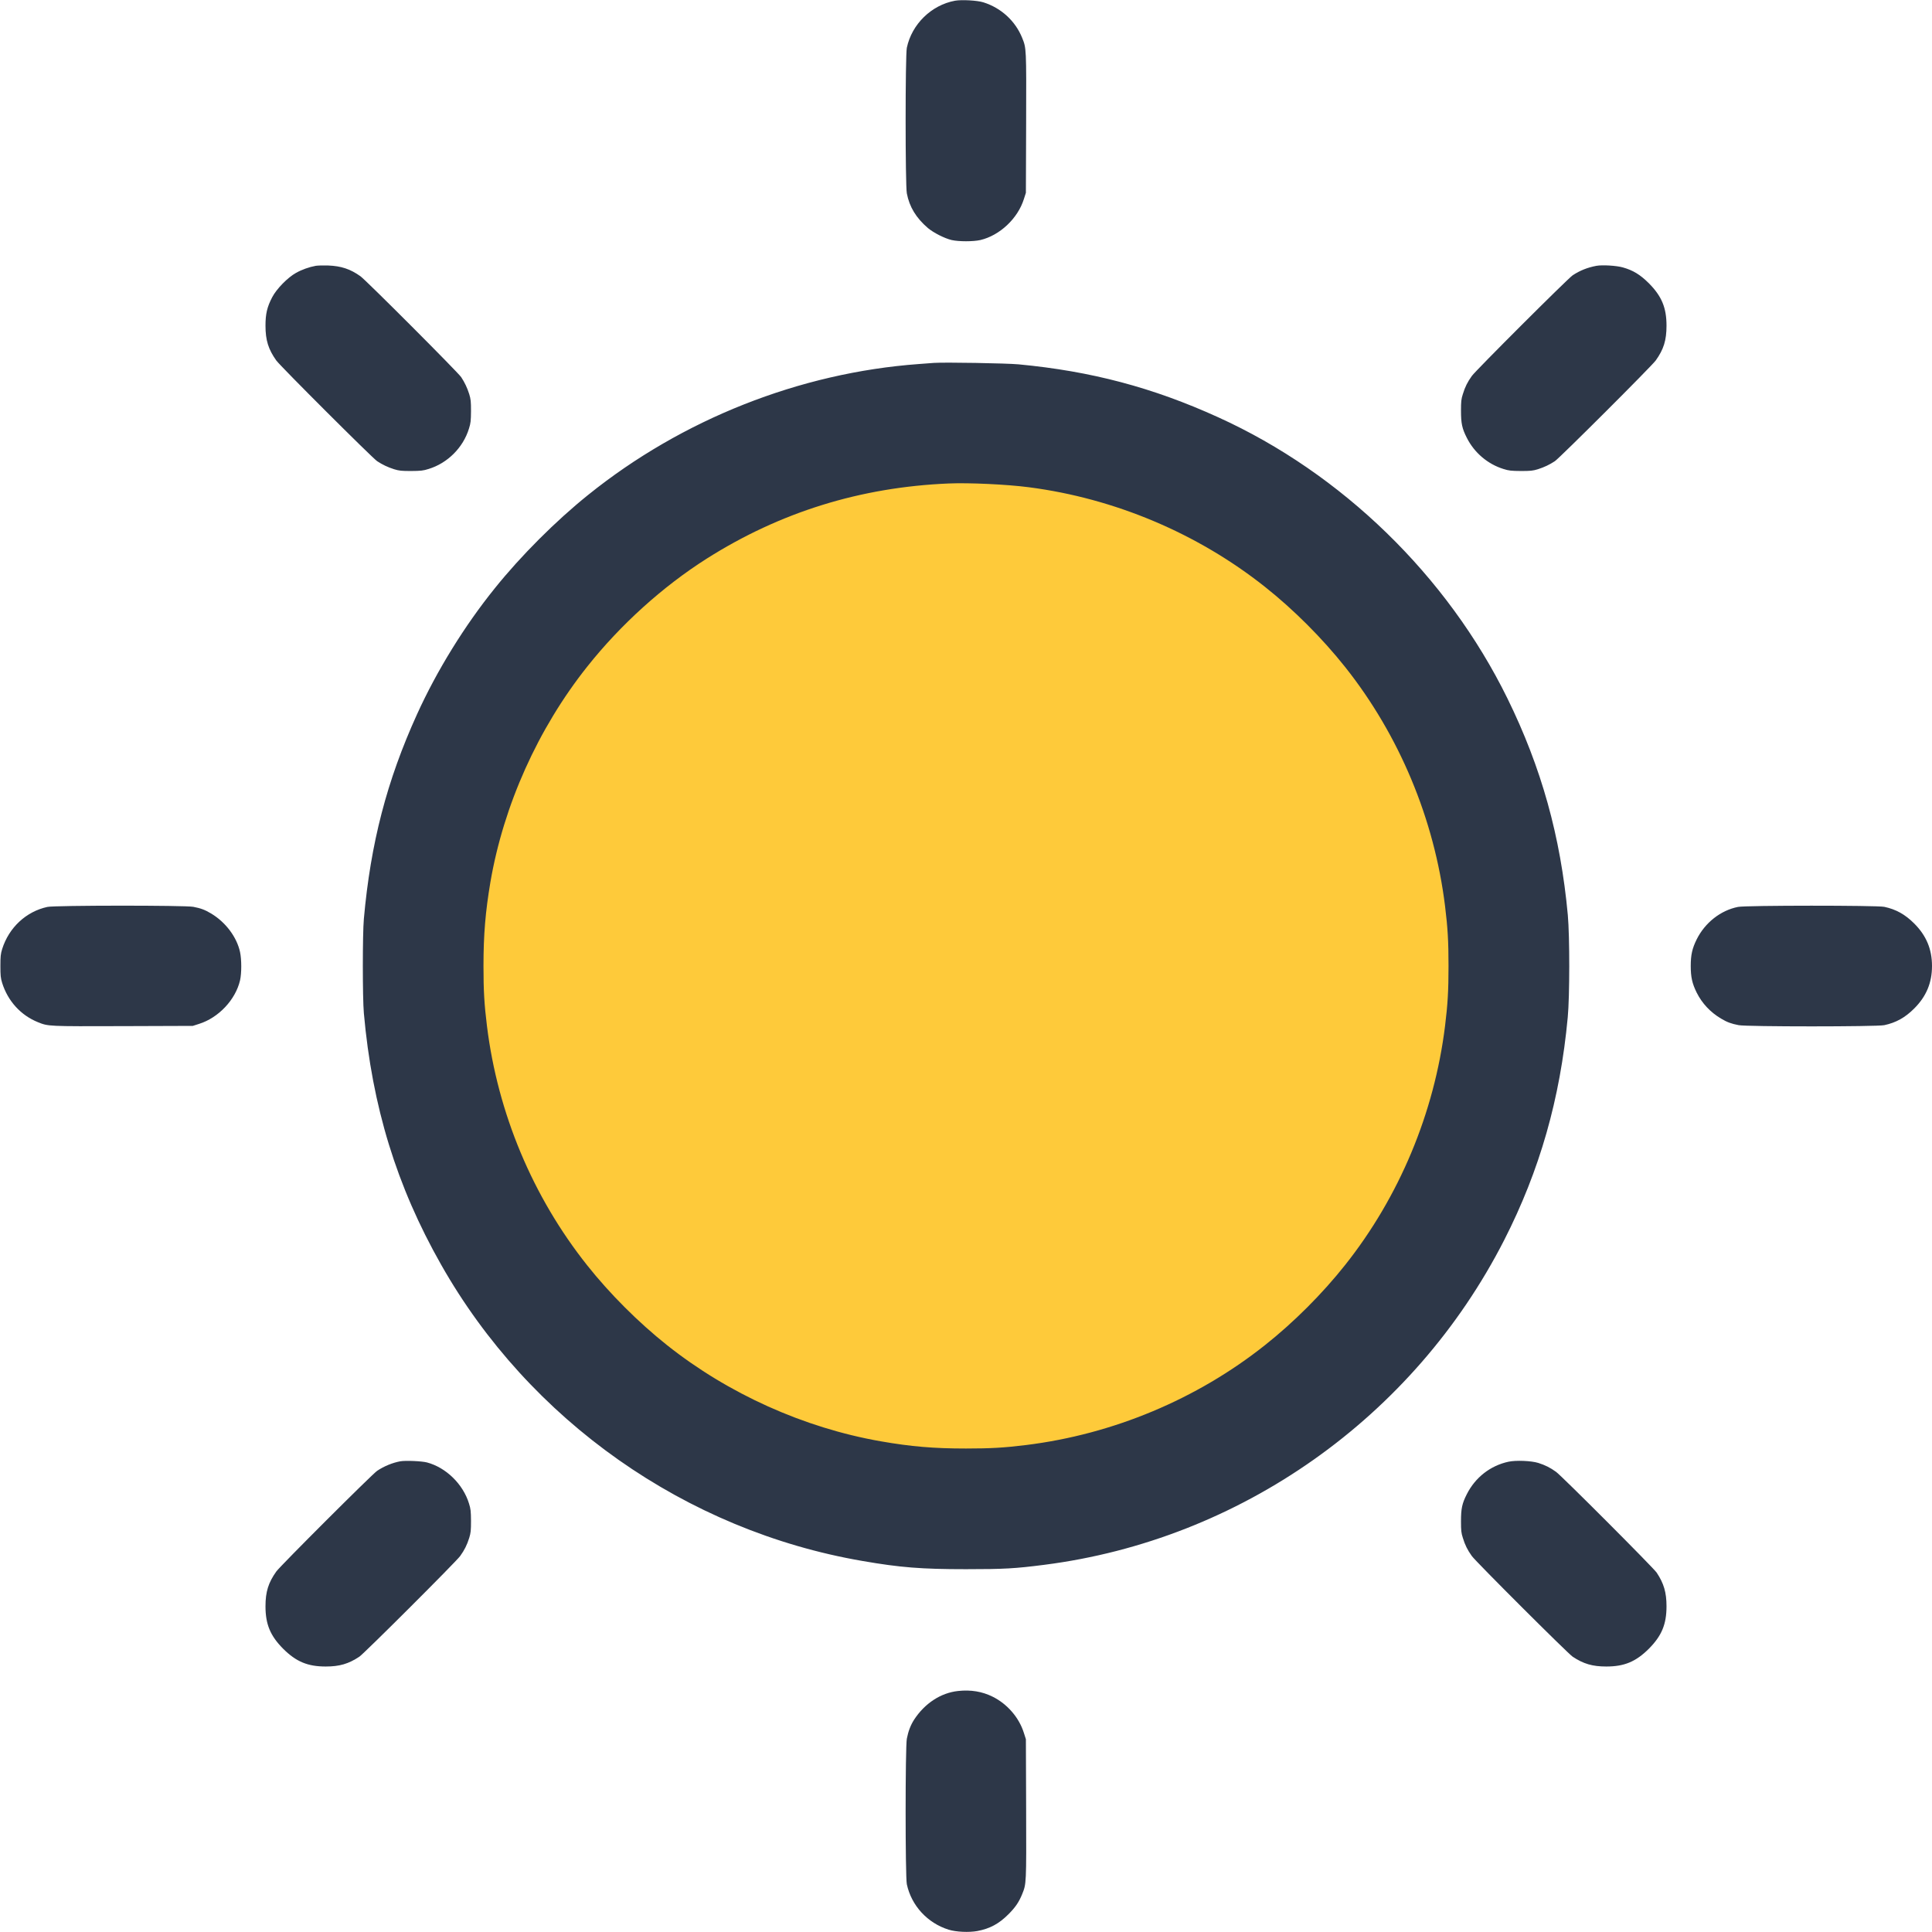 <svg width="24" height="24" viewBox="0 0 24 24" fill="none" xmlns="http://www.w3.org/2000/svg">
<g clip-path="url(#clip0_376_820)">
<circle cx="12" cy="12" r="7" fill="#FECA3A"/>
<path fill-rule="evenodd" clip-rule="evenodd" d="M11.863 0.009C11.57 0.063 11.327 0.3 11.265 0.593C11.245 0.688 11.245 2.298 11.265 2.402C11.297 2.57 11.38 2.707 11.527 2.833C11.596 2.891 11.733 2.961 11.822 2.982C11.911 3.002 12.089 3.002 12.178 2.982C12.419 2.925 12.643 2.715 12.719 2.473L12.744 2.395L12.747 1.53C12.75 0.593 12.75 0.6 12.698 0.471C12.613 0.26 12.436 0.098 12.216 0.029C12.141 0.005 11.945 -0.006 11.863 0.009ZM3.923 3.302C3.84 3.317 3.75 3.349 3.677 3.39C3.574 3.447 3.436 3.588 3.382 3.691C3.318 3.813 3.298 3.899 3.298 4.046C3.298 4.227 3.334 4.34 3.432 4.478C3.483 4.549 4.624 5.688 4.685 5.729C4.75 5.772 4.817 5.804 4.896 5.829C4.958 5.848 4.987 5.851 5.107 5.851C5.227 5.85 5.257 5.847 5.323 5.826C5.56 5.754 5.754 5.56 5.826 5.323C5.847 5.257 5.85 5.227 5.851 5.107C5.851 4.987 5.848 4.958 5.829 4.896C5.804 4.817 5.772 4.75 5.729 4.685C5.688 4.624 4.549 3.483 4.478 3.432C4.352 3.342 4.238 3.304 4.075 3.298C4.017 3.296 3.949 3.298 3.923 3.302ZM19.832 3.302C19.72 3.323 19.627 3.36 19.536 3.42C19.476 3.46 18.334 4.6 18.284 4.67C18.23 4.745 18.199 4.807 18.172 4.896C18.152 4.957 18.149 4.989 18.149 5.102C18.149 5.259 18.162 5.322 18.221 5.438C18.314 5.624 18.482 5.766 18.677 5.826C18.743 5.847 18.773 5.85 18.893 5.851C19.013 5.851 19.042 5.848 19.104 5.829C19.183 5.804 19.25 5.772 19.315 5.729C19.376 5.688 20.517 4.549 20.568 4.478C20.667 4.34 20.702 4.227 20.702 4.046C20.702 3.822 20.642 3.679 20.482 3.518C20.374 3.411 20.287 3.358 20.16 3.322C20.079 3.299 19.905 3.289 19.832 3.302ZM11.602 4.508C11.575 4.51 11.491 4.516 11.415 4.522C9.935 4.63 8.472 5.209 7.306 6.148C6.904 6.471 6.471 6.904 6.148 7.306C5.77 7.774 5.425 8.334 5.18 8.874C4.805 9.699 4.604 10.475 4.52 11.414C4.503 11.603 4.503 12.397 4.52 12.586C4.623 13.746 4.927 14.736 5.479 15.709C6.576 17.647 8.519 19.014 10.714 19.391C11.182 19.472 11.444 19.493 12 19.493C12.477 19.493 12.61 19.485 12.97 19.439C15.409 19.128 17.561 17.608 18.686 15.404C19.127 14.539 19.381 13.65 19.475 12.638C19.5 12.377 19.5 11.634 19.476 11.367C19.386 10.389 19.148 9.535 18.725 8.674C17.977 7.152 16.668 5.88 15.134 5.184C14.321 4.814 13.555 4.611 12.653 4.526C12.504 4.512 11.732 4.499 11.602 4.508ZM11.784 6.006C10.689 6.052 9.691 6.362 8.78 6.939C8.233 7.286 7.709 7.759 7.294 8.282C6.683 9.051 6.256 10.002 6.092 10.958C6.03 11.326 6.006 11.61 6.006 12C6.006 12.311 6.016 12.476 6.049 12.744C6.183 13.829 6.617 14.866 7.294 15.718C7.574 16.071 7.93 16.427 8.285 16.709C9.046 17.314 9.986 17.737 10.939 17.904C11.317 17.97 11.599 17.994 12 17.994C12.31 17.994 12.476 17.984 12.744 17.951C13.825 17.818 14.868 17.382 15.715 16.709C16.072 16.426 16.426 16.072 16.709 15.715C17.382 14.868 17.818 13.825 17.951 12.744C17.984 12.476 17.994 12.31 17.994 12C17.994 11.69 17.984 11.524 17.951 11.256C17.818 10.175 17.382 9.132 16.709 8.285C16.426 7.929 16.072 7.574 15.715 7.291C14.879 6.627 13.848 6.191 12.783 6.053C12.509 6.017 12.036 5.995 11.784 6.006ZM0.589 11.266C0.325 11.323 0.111 11.522 0.027 11.789C0.008 11.851 0.005 11.881 0.005 12C0.005 12.119 0.008 12.149 0.027 12.211C0.098 12.436 0.258 12.612 0.471 12.698C0.6 12.75 0.593 12.75 1.53 12.747L2.395 12.744L2.473 12.719C2.715 12.643 2.926 12.419 2.982 12.178C3.002 12.09 3.002 11.921 2.982 11.827C2.942 11.641 2.803 11.455 2.621 11.347C2.546 11.302 2.495 11.283 2.402 11.265C2.302 11.245 0.679 11.246 0.589 11.266ZM21.59 11.266C21.374 11.309 21.18 11.462 21.077 11.669C21.021 11.782 21.003 11.862 21.003 12C21.003 12.138 21.021 12.218 21.077 12.331C21.143 12.463 21.246 12.574 21.379 12.653C21.454 12.698 21.505 12.717 21.599 12.735C21.702 12.755 23.311 12.755 23.407 12.735C23.553 12.704 23.666 12.641 23.779 12.528C23.929 12.378 24 12.209 24 12C24 11.791 23.929 11.622 23.779 11.472C23.666 11.359 23.553 11.296 23.407 11.265C23.316 11.246 21.686 11.246 21.59 11.266ZM4.971 18.153C4.875 18.171 4.772 18.213 4.685 18.271C4.624 18.312 3.483 19.451 3.432 19.522C3.334 19.66 3.298 19.773 3.298 19.954C3.298 20.178 3.358 20.321 3.518 20.482C3.679 20.642 3.822 20.702 4.046 20.702C4.218 20.702 4.33 20.669 4.464 20.58C4.524 20.54 5.666 19.4 5.716 19.33C5.77 19.255 5.801 19.193 5.829 19.104C5.848 19.042 5.851 19.013 5.851 18.893C5.85 18.773 5.847 18.743 5.826 18.677C5.752 18.436 5.541 18.23 5.304 18.167C5.238 18.15 5.037 18.141 4.971 18.153ZM18.739 18.158C18.515 18.206 18.326 18.353 18.221 18.562C18.162 18.678 18.149 18.741 18.149 18.898C18.149 19.012 18.152 19.043 18.172 19.104C18.199 19.193 18.23 19.255 18.284 19.33C18.334 19.4 19.476 20.54 19.536 20.58C19.67 20.669 19.782 20.702 19.954 20.702C20.178 20.702 20.321 20.642 20.482 20.482C20.642 20.321 20.702 20.178 20.702 19.954C20.702 19.782 20.669 19.67 20.58 19.536C20.54 19.476 19.4 18.334 19.33 18.284C19.257 18.231 19.194 18.2 19.109 18.173C19.022 18.146 18.832 18.138 18.739 18.158ZM11.902 21.006C11.687 21.029 11.488 21.159 11.355 21.363C11.311 21.432 11.283 21.506 11.265 21.599C11.245 21.703 11.245 23.312 11.265 23.407C11.322 23.672 11.521 23.889 11.784 23.971C11.877 24 12.037 24.007 12.141 23.988C12.298 23.958 12.409 23.898 12.528 23.779C12.613 23.694 12.658 23.628 12.698 23.529C12.75 23.4 12.75 23.407 12.747 22.471L12.744 21.605L12.719 21.527C12.66 21.337 12.513 21.167 12.331 21.077C12.2 21.012 12.06 20.989 11.902 21.006Z" fill="#2D3748"/>
</g>
<defs>
<clipPath id="clip0_376_820">
<rect width="24" height="24" fill="white"/>
</clipPath>
</defs>
</svg>
